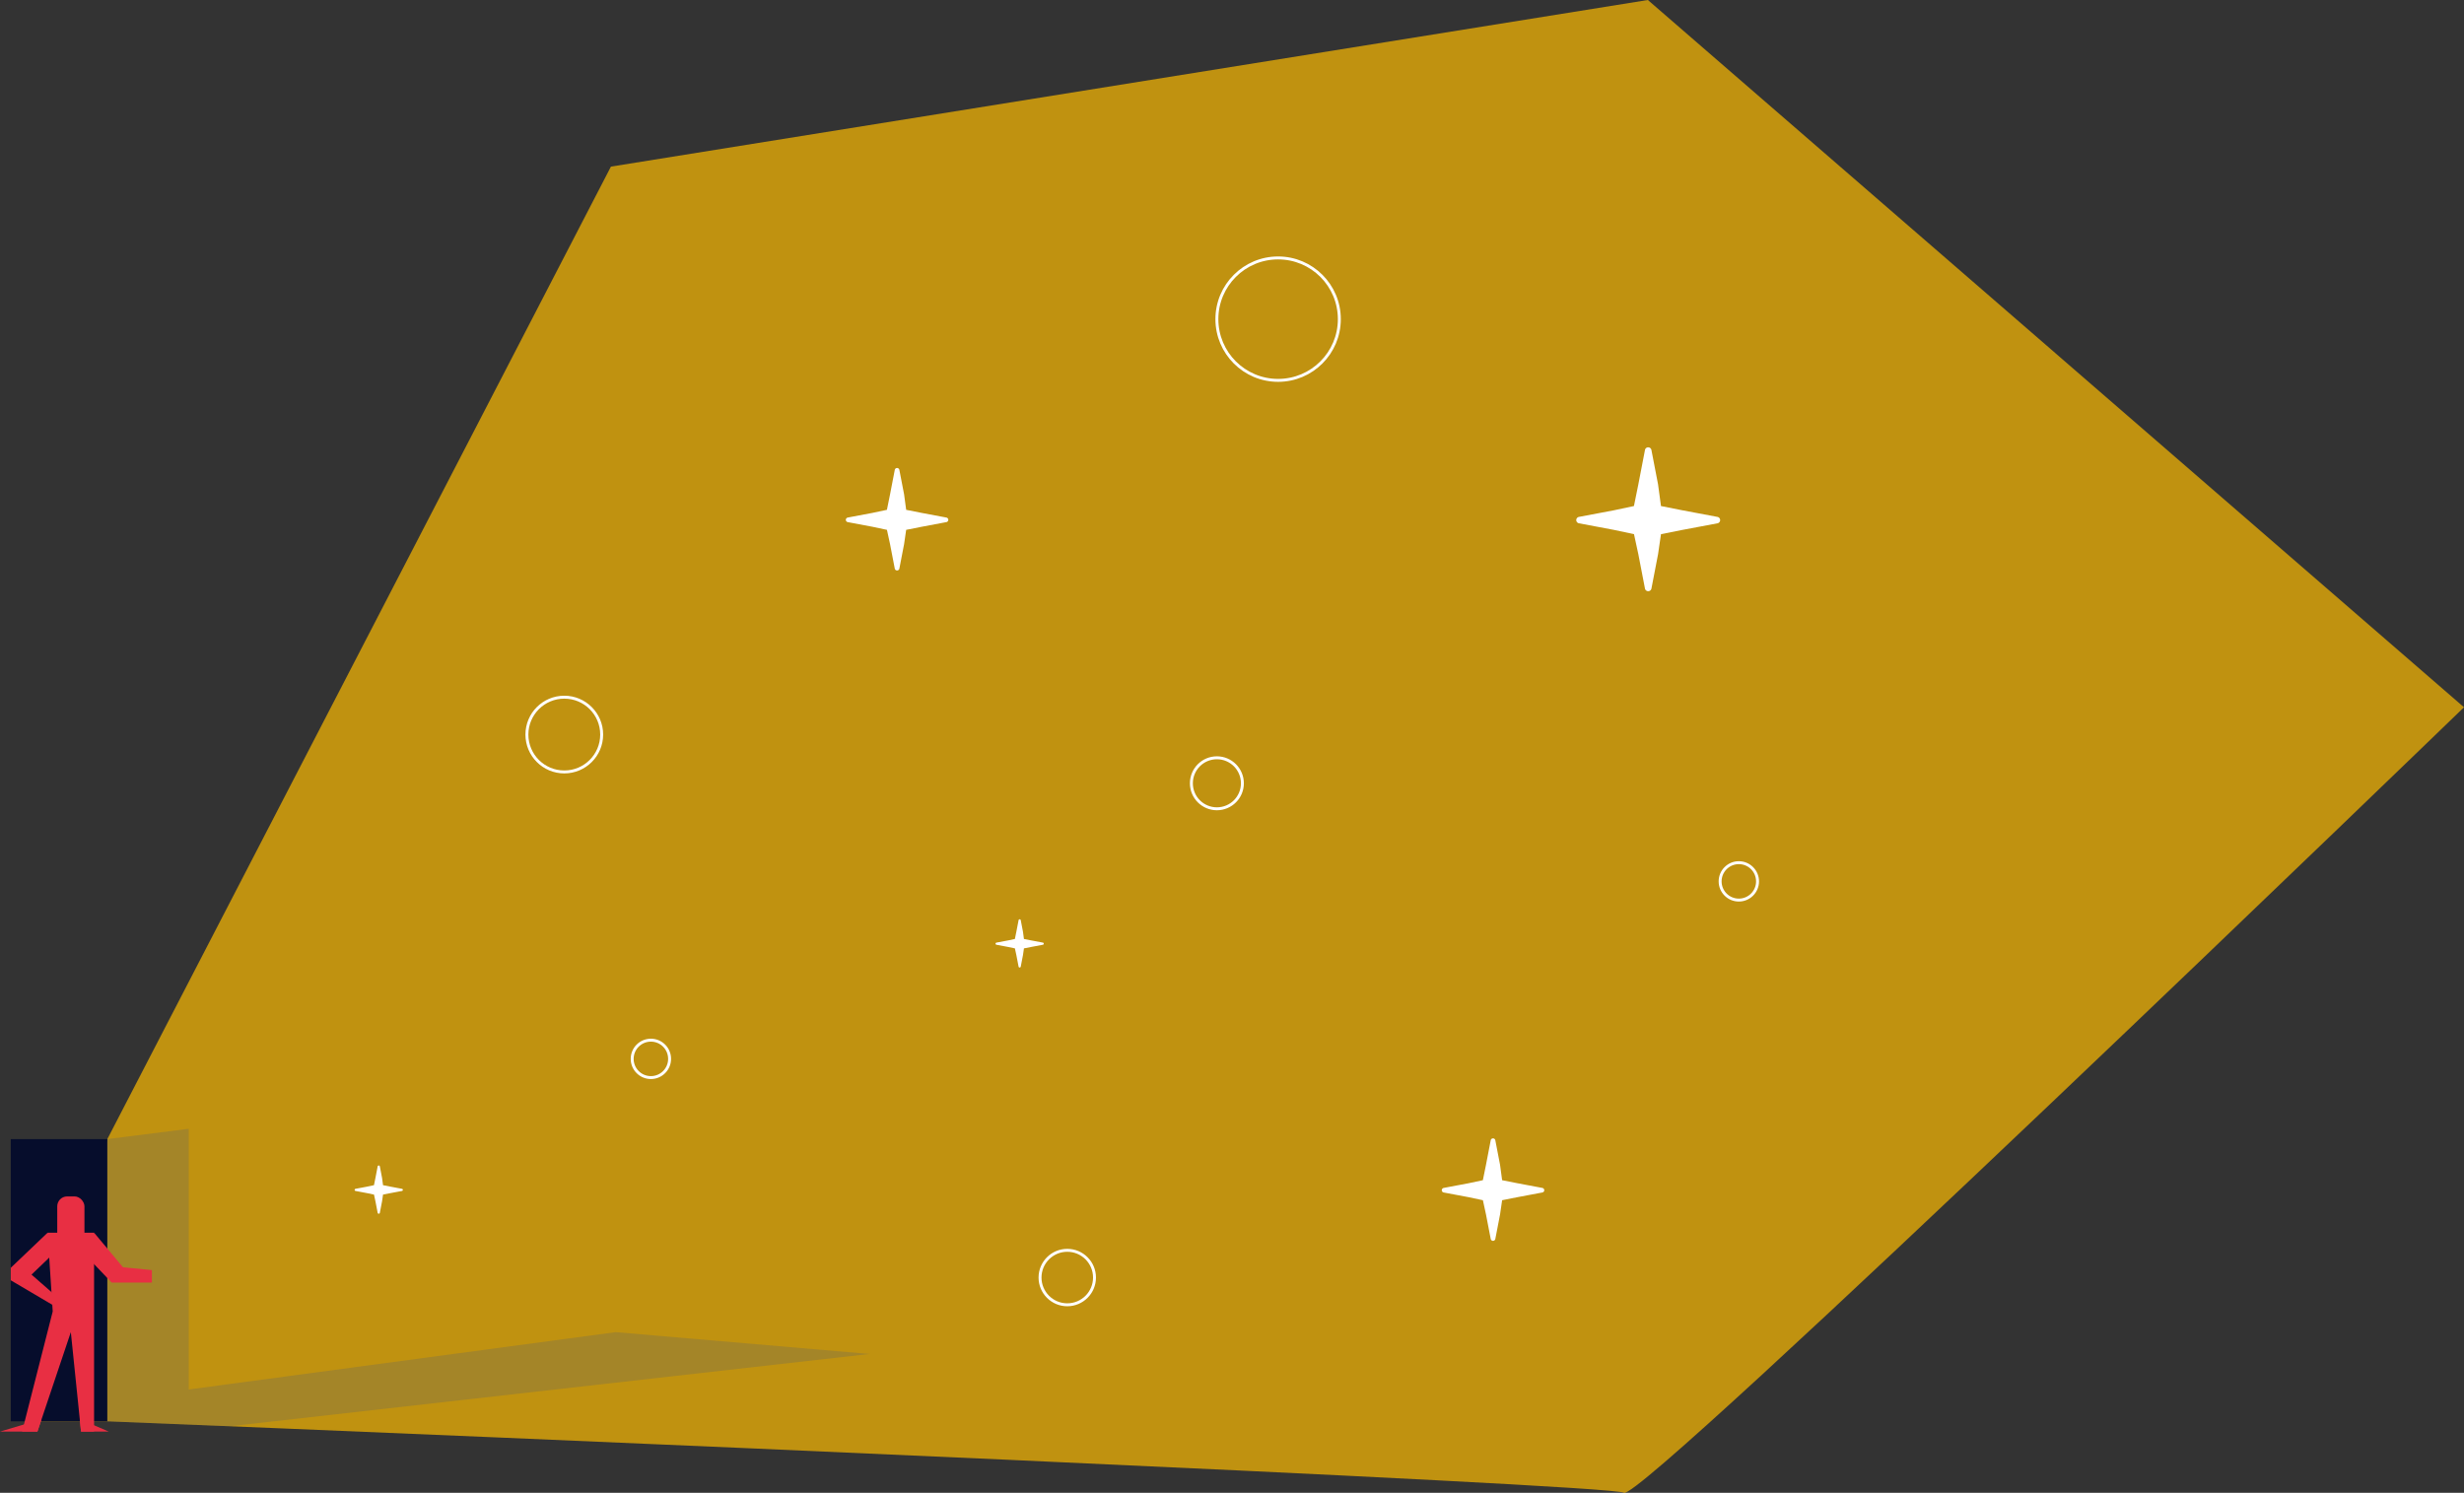 <?xml version="1.0" encoding="UTF-8" ?>
<svg xmlns="http://www.w3.org/2000/svg" viewBox="0 0 840.35 509.19">
    <rect x="0" y="0" width="840.35" height="509.19" fill="#333333" stroke="none"/>
    <g transform="translate(816.461 -718.624)">
        <path fill="#ffbd00" d="M-779.858 1107.163l171.752-331.708 353.645-56.831L23.891 959.865s-280.675 271.4-286.475 267.918c-4.745-2.846-387-19.181-517.278-24.356h-23.2z" opacity=".69"/>
        <path fill="#060d2c" d="M-812.789 1107.163h32.93v96.27h-32.93z"/>
        <path fill="#2b4899" d="M-779.863 1107.163l27.762-3.513v88.919l145.63-19.56 86.6 7.442-218.23 24.666-41.761-1.688z" opacity=".18"/>
        <g fill="#e82f43" transform="translate(-816.461 1126.713)">
            <rect width="9.28" height="17.78" rx="3.38" transform="translate(19.524)"/>
            <path d="M16.238 12.371l1.74 26.869L7.54 80.22h5.219l11.4-33.925 3.479 33.925h4.446V12.371z"/>
            <path d="M29.962 20.876l8.119 8.505h13.721v-4.25l-9.858-.967-9.858-11.792zM16.237 12.371L3.672 24.356v4.253l14.156 8.347v-4.094l-7.078-6.186 6.037-5.8 1.041-6.186zM12.761 80.218H.003l14.18-4.23zM27.208 75.991l.434 4.23h9.472z"/>
        </g>
        <circle cx="12.75" cy="12.75" r="12.75" fill="none" stroke="#fff" stroke-miterlimit="10" transform="translate(-636.759 956.428)"/>
        <circle cx="20.88" cy="20.88" r="20.88" fill="none" stroke="#fff" stroke-miterlimit="10" transform="translate(-401.44 806.604)"/>
        <circle cx="8.7" cy="8.7" r="8.7" fill="none" stroke="#fff" stroke-miterlimit="10" transform="translate(-410.139 977.097)"/>
        <circle cx="6.38" cy="6.38" r="6.38" fill="none" stroke="#fff" stroke-miterlimit="10" transform="translate(-229.809 1012.875)"/>
        <circle cx="6.38" cy="6.38" r="6.38" fill="none" stroke="#fff" stroke-miterlimit="10" transform="translate(-600.854 1073.419)"/>
        <circle cx="9.29" cy="9.29" r="9.29" fill="none" stroke="#fff" stroke-miterlimit="10" transform="translate(-461.758 1145.097)"/>
        <path fill="#fff" fill-rule="evenodd" d="M-510.612 878.262a.793.793 0 00-.684.637l-1.59 8.236v.012l-1.092 5.376-5.03 1.067h-.012l-8.333 1.572a.8.8 0 00-.634.776.8.8 0 00.634.773l8.333 1.571h.012l5.042 1.067 1.081 4.983v.012l1.589 8.236a.8.8 0 00.783.626.8.8 0 00.783-.626l1.59-8.248.012-.037.719-4.946 5.389-1.067h.012l8.333-1.571a.8.8 0 00.634-.775.792.792 0 00-.634-.773l-8.333-1.572h-.012l-5.389-1.067-.719-5.339-.012-.037-1.59-8.248a.8.8 0 00-.882-.637zM-307.364 1106.923a.792.792 0 00-.682.637l-1.59 8.236v.012l-1.093 5.376-5.03 1.067h-.012l-8.332 1.571a.8.8 0 00-.636.774.792.792 0 00.636.773l8.332 1.572h.012l5.042 1.067 1.081 4.983v.012l1.59 8.236a.8.8 0 00.783.626.8.8 0 00.781-.626l1.59-8.248c0-.012.01-.025.012-.037l.721-4.946 5.389-1.067h.012l8.332-1.572a.8.8 0 00.636-.776.8.8 0 00-.636-.773l-8.332-1.571h-.012l-5.389-1.067-.721-5.339c0-.012-.008-.025-.012-.037l-1.59-8.248a.8.8 0 00-.881-.637zM-687.337 1116.17a.373.373 0 00-.321.3l-.748 3.876v.005l-.513 2.531-2.367.5h-.005l-3.923.739a.373.373 0 00-.3.364.373.373 0 00.3.364l3.923.74h.005l2.373.5.508 2.345v.005l.748 3.876a.375.375 0 00.369.3.375.375 0 00.368-.3l.748-3.882.005-.018.339-2.327 2.536-.5h.005l3.922-.739a.373.373 0 00.3-.364.373.373 0 00-.3-.364l-3.922-.74h-.005l-2.536-.5-.339-2.513-.005-.018-.748-3.882a.376.376 0 00-.416-.3zM-468.751 1032.192a.372.372 0 00-.321.3l-.748 3.876v.005l-.515 2.531-2.367.5h-.005l-3.922.739a.373.373 0 00-.3.364.373.373 0 00.3.364l3.922.74h.005l2.374.5.508 2.345v.005l.748 3.876a.374.374 0 00.368.3.373.373 0 00.368-.3l.748-3.882.005-.018.339-2.327 2.537-.5h.005l3.922-.739a.373.373 0 00.3-.364.373.373 0 00-.3-.364l-3.922-.74h-.005l-2.537-.5-.339-2.513-.005-.018-.748-3.882a.375.375 0 00-.415-.3zM-254.48 871.206a1.114 1.114 0 00-.96.9l-2.231 11.561v.016l-1.534 7.547-7.062 1.5h-.016l-11.7 2.207a1.114 1.114 0 00-.891 1.088 1.114 1.114 0 00.891 1.085l11.7 2.205h.016l7.08 1.5 1.516 7v.018l2.231 11.561a1.117 1.117 0 001.1.88 1.115 1.115 0 001.1-.88l2.233-11.578.016-.052 1.012-6.944 7.566-1.5h.018l11.7-2.205a1.118 1.118 0 00.893-1.088 1.117 1.117 0 00-.893-1.086l-11.7-2.205h-.018l-7.566-1.5-1.012-7.494c0-.016-.011-.034-.016-.052l-2.233-11.578a1.12 1.12 0 00-1.237-.9z"/>
    </g>
</svg>
